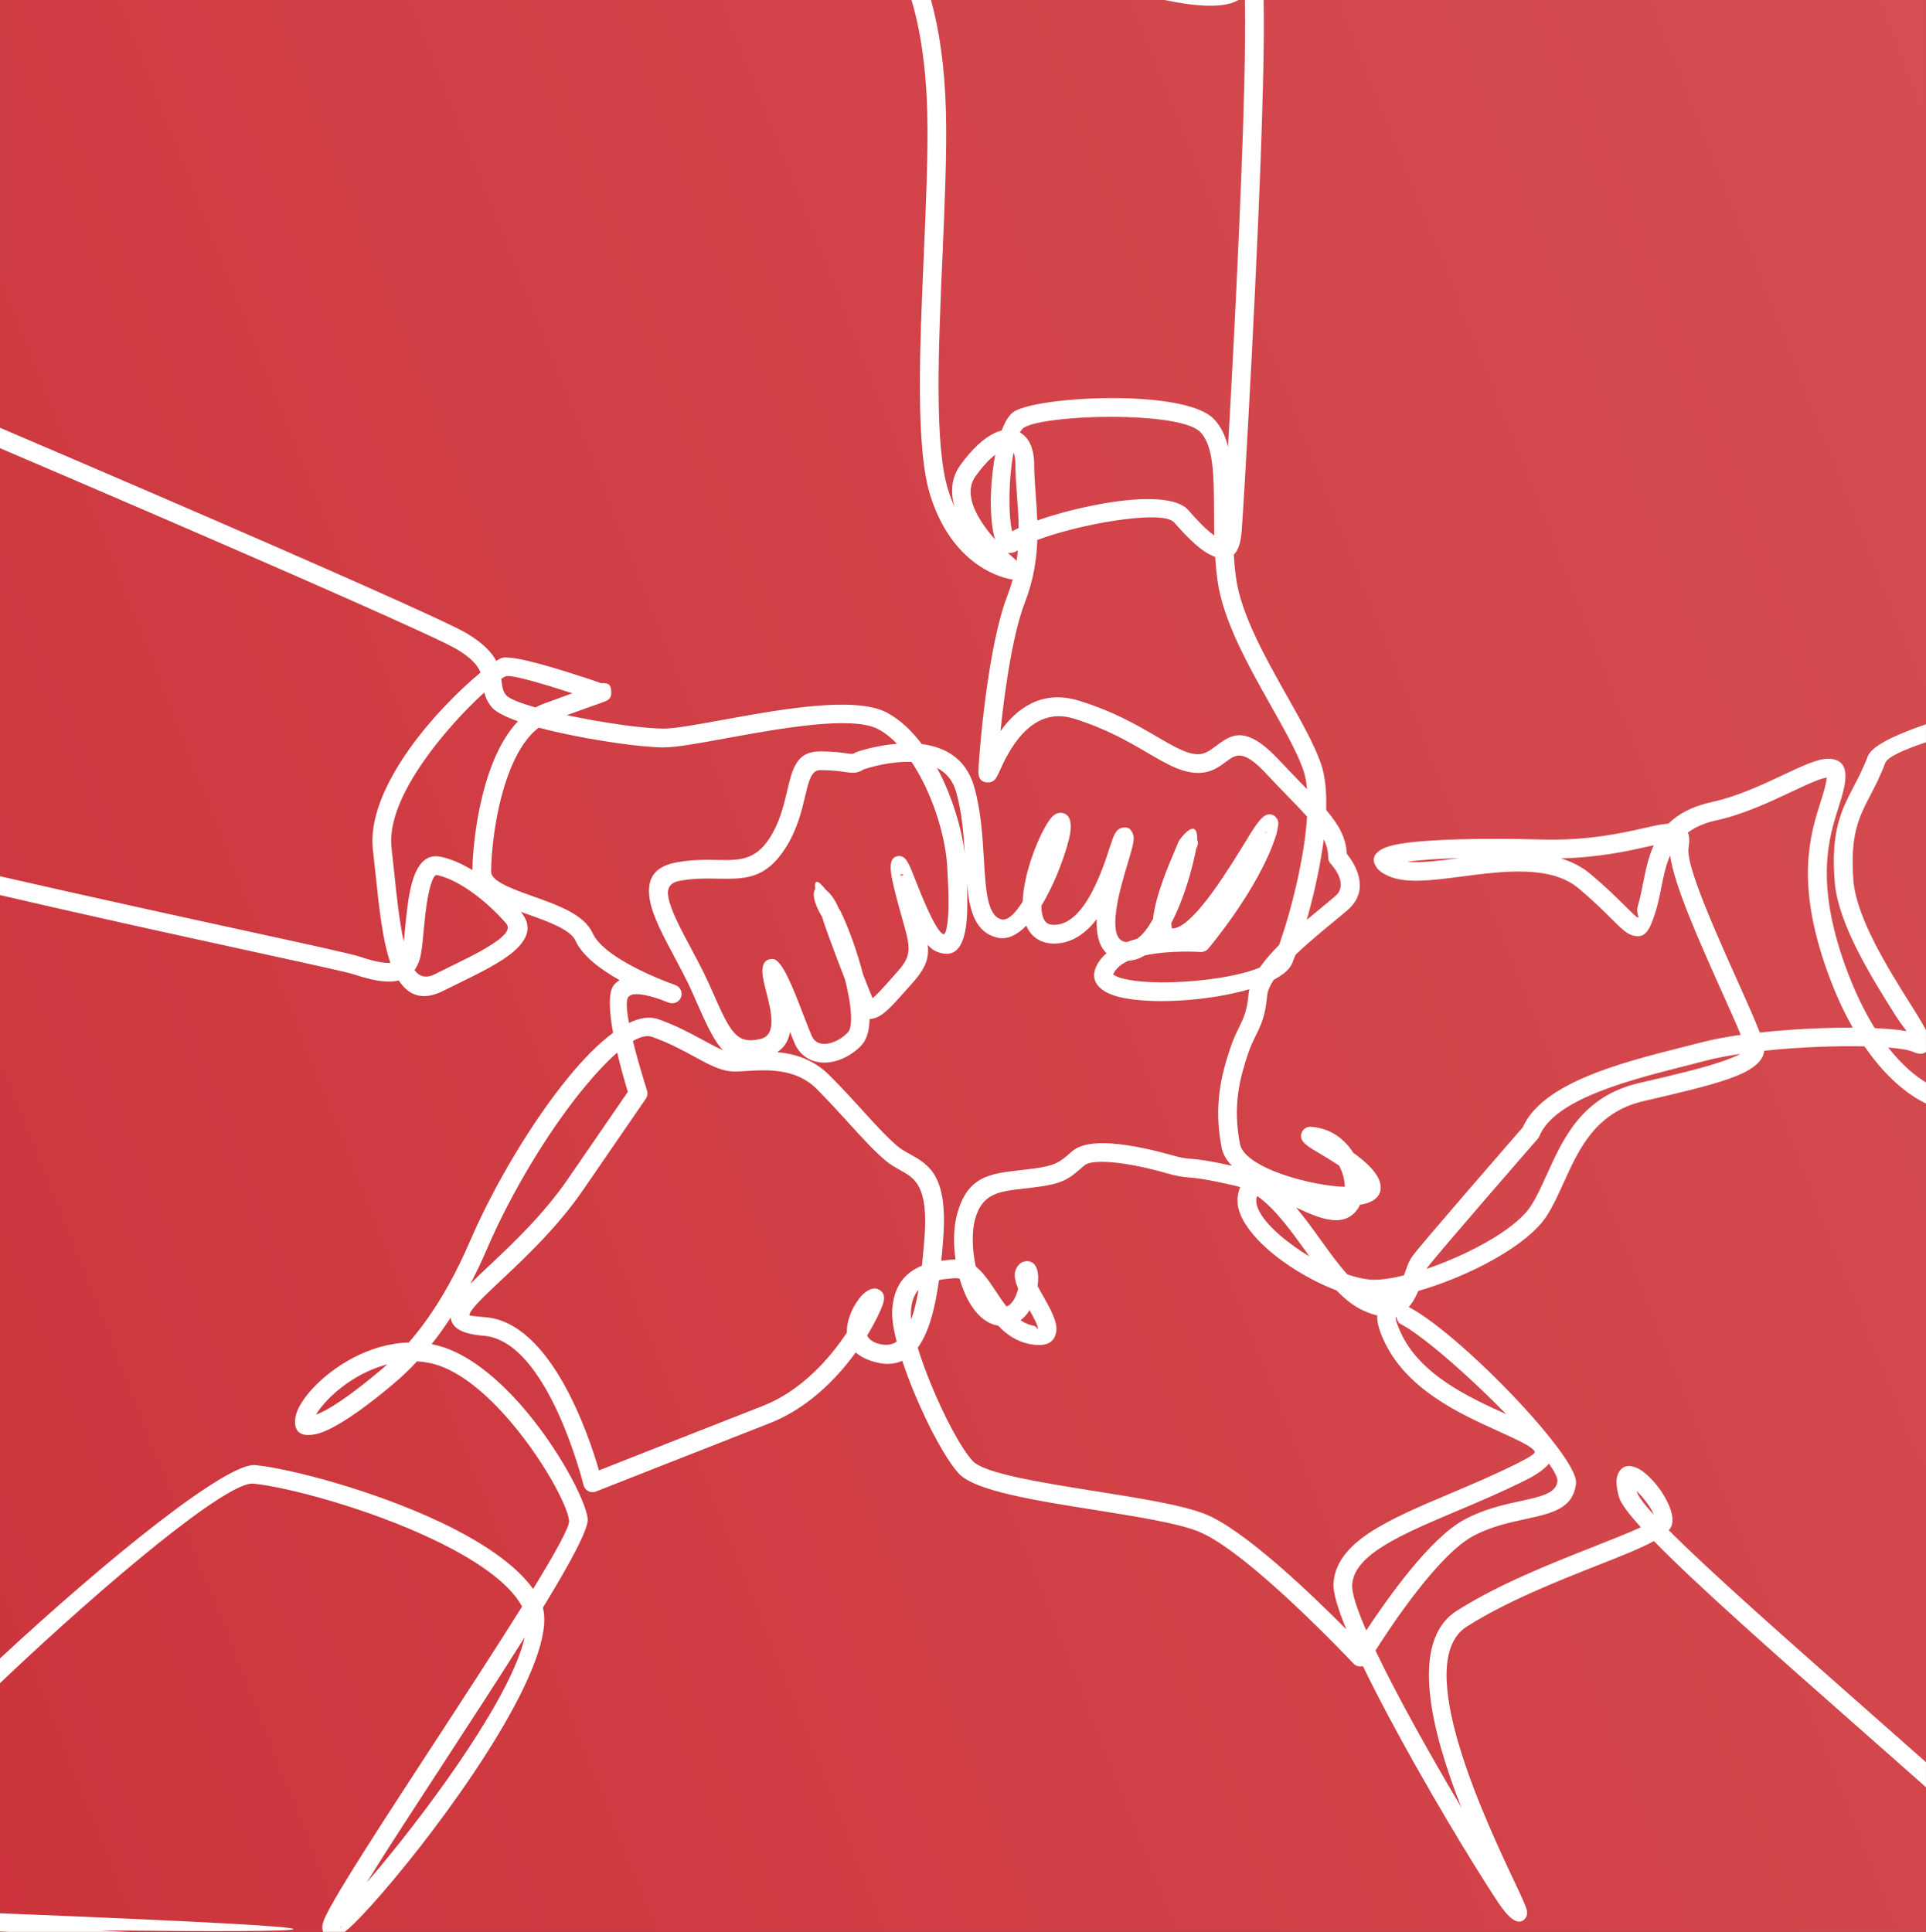 <svg xmlns="http://www.w3.org/2000/svg" xmlns:xlink="http://www.w3.org/1999/xlink" xml:space="preserve" width="60.766mm" height="60.958mm" fill-rule="evenodd" clip-rule="evenodd" viewBox="0 0 1421.57 1426.08"><rect x="0" y="0" width="1421.57" height="1426.08" fill="#333333" stroke="none"/> <defs> <linearGradient id="id0" gradientUnits="userSpaceOnUse" x1="-416.35" y1="2336.78" x2="8571.73" y2="-1231.48"> <stop offset="0" stop-opacity="1" stop-color="#CA2A34"></stop> <stop offset="1" stop-opacity="1" stop-color="#F2B2A3"></stop> </linearGradient> </defs> <g id="Layer_x0020_1">  <rect fill="url(#id0)" fill-rule="nonzero" x="0" y="-0" width="1421.57" height="1426.08"></rect> <path fill="white" fill-rule="nonzero" d="M-0 1224.2c81.3,-75.47 167.79,-144.78 188.35,-142.73 25.67,2.56 87.23,18.58 137.33,42.43 29.03,13.82 54.51,30.45 67.78,48.99 16.36,-26.65 27.04,-45.86 26.59,-50.3 -1.16,-11.62 -20.34,-47.39 -46.48,-76.88 -17.23,-19.44 -37.29,-35.77 -56.68,-39.65 -3.05,-0.61 -6.09,-0.99 -9.09,-1.16 -5.67,6.12 -11.29,11.46 -16.79,16.1 -28.89,24.4 -47.2,35.06 -57.01,37.42 -13.23,3.18 -17.9,-2.58 -15.75,-13.17 1.12,-5.5 5.7,-13.1 12.85,-20.71 14.53,-15.46 40.76,-32.67 70.63,-33.55 4.35,-5 8.72,-10.52 13.08,-16.61 11.1,-15.54 22.08,-34.81 32.32,-58.75l0.2 -0.43c18.04,-41.6 45.54,-87.3 71.84,-119.54 11.38,-13.95 22.74,-25.46 33.34,-33.28 -2.77,-15.28 -3.8,-29.72 0.53,-35.14l0 -0.03c1.22,-1.52 2.68,-2.72 4.31,-3.66 -13.82,-7.81 -27.43,-17.86 -32.52,-29.04 -3.79,-8.34 -19.87,-14.08 -35.4,-19.63l-5.01 -1.8c8.73,10.52 5.29,20.02 -5.13,29.15 -9.35,8.18 -25.09,15.9 -41.64,24.01l-10.47 5.16c-15.09,7.55 -25.45,3.63 -32.84,-7.65 -0.7,0.17 -1.42,0.32 -2.17,0.45 -7.44,1.24 -17.41,-0.43 -31.11,-4.99 -4.88,-1.63 -35.13,-8.23 -79.19,-17.83 -48.76,-10.64 -114.23,-24.92 -181.88,-40.65l0 -13.91c68.62,15.69 135.46,30.27 184.8,41.03 44.24,9.65 74.6,16.27 80.59,18.27 10.26,3.42 17.64,4.97 22.77,4.65 -5.81,-16.77 -8.36,-40.85 -10.96,-65.49 -0.58,-5.51 -1.17,-11.09 -1.95,-17.88 -2.55,-22.07 8.32,-46.99 23.59,-69.71 17,-25.3 40.13,-48.28 55.85,-61.23 -1.95,-4.97 -6.34,-10.52 -17.35,-17.12 -13.48,-8.08 -112.93,-51.9 -224.15,-99.92 -37.36,-16.13 -76.02,-32.73 -113.18,-48.6l0 -15.04c38.85,16.58 79.48,34.01 118.65,50.92 111.57,48.17 211.59,92.28 225.77,100.79 12.44,7.47 18.59,14.18 21.81,20.38 0.86,-0.54 1.64,-0.99 2.33,-1.35 0.72,-0.47 1.54,-0.82 2.44,-1 9.49,-1.9 44.81,9.55 63.52,15.62 5.73,1.86 8.71,3.13 9.19,3.13 4.41,0 7.47,0 7.47,6.98 0,4.92 -2.22,5.79 -9.4,8.3 -3.9,1.36 -10.84,3.79 -23.35,8.35 26.71,5.78 57.12,9.95 71.44,9.95 8.22,0 24.34,-2.95 43.31,-6.41l0.25 -0.04c42.19,-7.7 97.79,-17.83 121.28,-5.31 9.58,5.11 18.19,13.26 25.67,23.17 16.58,2.11 32.53,10.13 38.6,31.4 5.08,17.78 6.2,36.56 7.2,53.37 1.38,23.14 2.51,42.03 13.01,44.65 4.68,1.17 10.25,-4.54 15.64,-13.14 0.19,-5.31 1.01,-10.98 2.24,-16.66 4.15,-19.09 13.42,-39.18 19.1,-45.49l0.5 -0.56c2.15,-2.15 4.48,-3.04 6.97,-2.79 6.49,0.65 8.13,8.16 5.41,19.26 -1.65,6.72 -4.56,15.68 -8.31,24.9 -3.37,8.3 -7.49,16.83 -12.12,24.37 0.02,1.29 0.09,2.53 0.22,3.71 0.51,4.49 1.86,7.93 4.38,9.39 1.37,0.79 3.29,1.17 5.85,1.02 21.83,-1.28 34.59,-40.39 40.31,-57.93 2.38,-7.28 3.92,-12.06 7.89,-13.42 4.47,-1.53 7.52,-0.04 9.11,4.7 0.09,0.25 0.16,0.52 0.22,0.81 0.08,0.37 0.12,0.75 0.14,1.12 0.24,4 -1.64,10.26 -4.06,18.27 -3.1,10.28 -7.21,23.92 -8.79,35.76 -1.6,12.03 -0.8,22.3 6.85,23.32l0.97 0.08c2.4,-0.88 4.88,-1.65 7.41,-2.32 4.37,-2.91 8.4,-8.32 11.98,-14.88 1.57,-16.54 11.6,-39.94 16.32,-50.97 0.98,-2.29 1.71,-4 1.98,-4.7l0.05 -0.15c0.28,-0.87 0.66,-1.6 1.04,-2.14l0.08 -0.11c7.6,-10.4 13.52,-11.8 13.04,-0.18 0.85,1.53 0.8,3.75 -0.73,6.52 -0.23,1.38 -0.51,2.86 -0.85,4.44 -0.77,3.61 -2.01,8.77 -3.7,14.74 -3.08,10.84 -7.66,24.13 -13.78,35.74 -0,1.41 0.13,2.66 0.43,3.7 0.12,0.41 0.94,0.46 2.84,-0.08 15.12,-4.32 38.78,-42.97 52.23,-64.94 7.5,-12.26 12.65,-20.66 18.72,-18.69 1.19,0.38 2.14,0.98 2.86,1.8 1.68,1.76 2.37,4.36 1.59,6.84 -0.2,2.27 -0.83,5.01 -1.91,8.25 -13.04,39.1 -49.44,81.92 -49.54,82.04 -1.47,1.74 -3.62,2.57 -5.74,2.43 -0.1,-0 -22.64,-1.54 -41.27,2.6 -3.68,2.28 -7.63,3.65 -11.86,3.82 -5.35,2.46 -9.51,5.81 -11.39,10.32 -0.05,0.13 0.18,-0.11 0.35,0.01 2.19,1.64 6.41,2.95 12.01,3.92 6.34,1.1 13.98,1.67 22.23,1.72 25.61,0.18 57.11,-3.84 73.76,-10.91 3.89,-5.58 8.84,-11.21 14.25,-16.68 6.14,-17.25 14.33,-46.34 18.43,-74.26 1.03,-6.99 1.8,-13.88 2.22,-20.45 -4.15,-4.64 -9.12,-9.76 -14.87,-15.7 -4.86,-5.02 -10.24,-10.58 -15.96,-16.68 -16.43,-17.53 -22.11,-13.29 -28.49,-8.53 -5.61,4.19 -11.55,8.62 -21.05,8.62 -12.06,0 -23.01,-6.41 -37.35,-14.8 -13.76,-8.05 -30.95,-18.11 -54.9,-25.4 -32.42,-9.87 -49.03,27 -54.44,39.03 -2.29,5.08 -3.72,8.17 -8.44,8.17 -4.73,0 -7.09,-2.44 -7.09,-7.63 0,-5.46 2.6,-41.34 8.36,-76.46 3.28,-20.01 7.61,-39.89 13.11,-54.05 1.52,-3.91 2.78,-7.78 3.81,-11.62l-0.34 -0.04c-0.12,-0.01 -42.13,-4.71 -60.27,-61.4 -11.22,-35.04 -8.04,-108 -4.98,-178.22 1.66,-38.15 3.29,-75.48 2.55,-104.95 -0.87,-34.69 -5.38,-62.37 -11.68,-83.23l14.4 0c6,21.37 10.23,48.97 11.07,82.9 0.75,30.05 -0.88,67.55 -2.55,105.87 -3.01,69 -6.13,140.72 4.33,173.4 1.39,4.36 2.94,8.35 4.59,12.01 -3.05,-10.38 -2.68,-21.05 4.2,-30.68 8.71,-12.18 17.66,-20.19 25.51,-23.83 1.71,-0.79 3.38,-1.4 5.03,-1.81 2.51,-6.68 5.59,-11.73 9.22,-14 10.36,-6.48 48.46,-10.83 83.09,-9.78 27.9,0.84 54.28,5.26 63.98,14.96 5.4,5.4 8.74,12.49 10.81,20.83 4.03,-70.97 10.03,-187.14 11.98,-267.25 0.61,-25.32 0.83,-47.05 0.45,-62.61l13.8 0c0.37,15.74 0.16,37.56 -0.46,62.93 -2.85,117.29 -14.25,310.39 -15.7,329.16 -0.68,8.88 -2.76,14.45 -5.85,17.47 0.35,5.6 0.86,11.21 1.61,16.78 3.71,27.21 21.72,59.19 37.84,87.8 10.27,18.23 19.8,35.15 24.8,49.32 3.29,9.32 4.37,21.3 3.95,34.48 9.42,11.12 14.61,20.43 15.26,32.36 5.2,6.45 18.32,26.01 0.68,41.44 -2.73,2.39 -6.32,5.34 -10.37,8.67 -8.43,6.93 -19.04,15.65 -28.25,24.54 -0.85,2.31 -1.66,4.38 -2.4,6.17 -1.88,4.52 -6.74,8.57 -13.57,12.11 -2.79,4.23 -4.58,8.21 -4.9,11.74 -1.39,15.27 -4.54,21.67 -8.32,29.36 -1.9,3.86 -3.99,8.1 -5.97,14.05 -2.87,8.63 -5.75,18.22 -7.17,29.14 -1.4,10.75 -1.39,22.96 1.44,37.13 2.73,13.69 33.32,24.92 59.11,29.47 6.7,1.18 12.96,1.88 18.27,2.02 -0.04,-3.07 -0.62,-6.42 -1.72,-9.79 -0.66,-2.01 -1.51,-4 -2.53,-5.9 -5.46,-3.63 -11.26,-7.08 -15.78,-9.77 -8.07,-4.8 -13.66,-8.17 -12.05,-13.84l0.01 -0.02c0.48,-1.71 1.36,-2.97 2.7,-3.78 1.55,-1.08 3.53,-1.51 5.49,-1.06 2.05,0.1 4.5,0.56 7.4,1.38 9.98,2.85 17.6,9.59 22.7,17.66 10.12,7.25 19.23,15.77 20.15,24.13 0.65,5.86 -2.38,9.92 -8.19,12.37 -1.95,0.82 -4.3,1.43 -6.98,1.83 -0.42,0.92 -0.9,1.8 -1.43,2.63 -3.45,5.42 -8.83,8.8 -16.19,8.8 -8.92,0 -19.32,-4.53 -29.57,-9.35 6.34,7.56 12.29,15.81 18.14,23.94 6.59,9.15 13.05,18.11 19.6,25.36 4.82,1.66 9.43,2.87 13.63,3.51 2.17,0.33 4.22,0.51 6.11,0.51 6.05,0 13.68,-1.17 22.16,-3.25l0.32 -0.93c1.74,-5.11 3.37,-9.89 6.14,-13.57 7.84,-10.45 73.64,-86.08 81.14,-94.7 14.77,-33.1 72.54,-47.75 118.16,-59.3l13.62 -3.47c8.41,-2.19 18.38,-4.06 29.18,-5.6 -3.32,-8.08 -8.68,-20.02 -14.69,-33.43 -15.32,-34.19 -34.68,-77.37 -37.43,-99.04 -3.3,7.49 -4.94,15.73 -6.53,23.73 -1.17,5.88 -2.32,11.66 -4.07,17.36 -4.68,15.23 -8.17,20.75 -17.44,17.9 -4.37,-1.34 -8.55,-5.5 -15.25,-12.16 -5.7,-5.67 -13.48,-13.4 -24.2,-22.43 -20.62,-17.36 -55.85,-12.76 -86.15,-8.8 -21.63,2.82 -40.97,5.35 -53.68,-0.1 -4.55,-1.95 -7.55,-4.06 -9.14,-6.3 -4.25,-5.96 -2.47,-10.63 4.44,-14.15 2.9,-1.48 7.4,-2.7 13.21,-3.65 20.4,-3.37 60.55,-4.27 104.03,-3.1 34.08,0.92 59.14,-4.73 75.6,-8.45 7.38,-1.66 13.2,-2.98 17.87,-3.24 7.19,-7.12 17.44,-12.81 32.52,-16.09 18.37,-3.99 36.99,-12.75 52.26,-19.92 14.79,-6.95 26.7,-12.55 34.56,-11.9 7.99,0.66 12.11,5.16 11.27,15.23 -0.54,6.51 -2.62,13.04 -5.04,20.67 -7.02,22.11 -17.3,54.51 4.66,116.01 6.93,19.41 14.54,34.77 22.11,46.91 9.21,0.42 17.27,1.16 23.53,2.21 -2.35,-3.05 -5.47,-7.2 -8.82,-12.52 -16.41,-26.07 -41.75,-66.31 -44.26,-97.54 -3.01,-37.73 4.8,-52.75 14.12,-70.65 3.42,-6.58 7.08,-13.59 10.24,-22.03 2.79,-7.45 18.71,-15.45 42.98,-23.75l0 13.27c-17.47,5.82 -28.45,11.02 -30.06,15.29 -3.6,9.61 -7.36,16.82 -10.88,23.6 -8.32,15.99 -15.31,29.41 -12.61,63.19 2.23,27.86 26.46,66.34 42.15,91.26 4.73,7.51 8.78,13.95 11.4,19.23l0 16.06c-2.24,1.71 -5.34,1.73 -9.4,-0.07l-0.02 -0.01c-3.33,-1.47 -9.82,-2.55 -18.44,-3.25 10.89,13.95 20.96,21.67 27.86,25.81l0 15.51c-8.75,-4.11 -26.91,-15.2 -45.36,-42.15 -10.05,-0.22 -21.39,-0.11 -33.2,0.34 -13.51,0.51 -27.53,1.48 -40.83,2.91 -0.95,8.82 -10.47,15.32 -27.03,21.03 -14.67,5.06 -35.84,10.1 -62.02,16.15 -35.41,8.16 -47.79,35.51 -58.78,59.77 -4.04,8.93 -7.92,17.48 -12.72,24.96 -9.18,14.27 -30.59,28.7 -54.1,39.88 -13.4,6.37 -27.62,11.76 -40.7,15.5l-0.9 2.07c-1.67,3.65 -3.63,7.05 -6.1,9.83l0.09 0.04c7.62,3.98 17.48,11.03 28.24,19.84 40.89,33.48 96.84,94.77 95.12,110.23 -2.07,18.7 -17.47,22.06 -37.8,26.49 -11.66,2.54 -25.28,5.51 -38.09,12.4 -25.38,13.66 -59.28,64.31 -72.14,84.55 16.21,34.02 41.25,78.56 63.41,115.93 -21.76,-55.33 -39.2,-122.48 -3.42,-145.24 30.73,-19.56 69.34,-34.81 99.75,-46.82 15.02,-5.93 27.9,-11.02 36.18,-14.87 -9.11,-10 -14.85,-17.66 -16.15,-22.21 -2.17,-7.61 -2.31,-12.92 -1.07,-16.39 0.1,-0.34 0.23,-0.67 0.4,-1 2.98,-6.11 8.13,-6.9 14.27,-3.99 3.11,1.47 6.66,4.28 10.06,7.79 9.17,9.43 18.07,25.25 15.27,34.19l-0.24 0.72c-0.41,1.03 -1.08,2.06 -1.97,3.09 30.85,31 87.73,81.14 144.86,131.49 15.12,13.33 30.27,26.68 44.97,39.71l0 18.5c-17.5,-15.56 -35.82,-31.7 -54.11,-47.82 -57.45,-50.64 -114.66,-101.07 -146.68,-133.9 -9.73,5.34 -24.05,11 -40.71,17.58 -29.98,11.84 -68.05,26.88 -97.43,45.57 -41.32,26.29 14,143.46 35.63,189.27 5.38,11.4 8.9,18.86 8.9,21.78 0,2.57 -1.05,4.55 -3.15,5.95l-0.11 0.05c-4.27,2.75 -10.53,-2.07 -17.7,-12.78 -4.79,-7.15 -11.41,-17.52 -19.12,-30.01 -24.17,-39.16 -58.82,-98.94 -81.08,-145.08 -2.42,0.71 -5.14,0.07 -6.99,-1.89 -0.22,-0.24 -78.26,-83.32 -114.81,-97.67 -15.53,-6.1 -45.82,-10.92 -76.69,-15.83 -43.39,-6.9 -87.89,-13.99 -99.65,-26.64 -9.69,-10.44 -23.01,-35.39 -33.31,-60.38 -3.19,-7.74 -6.1,-15.54 -8.55,-22.97 -6.31,2.91 -13.89,3.11 -23.02,0.07 -4.91,-1.63 -8.62,-3.78 -11.36,-6.29 -4.48,6.19 -9.67,12.6 -15.55,18.79 -12.75,13.42 -28.83,26 -48.15,33.57 -49.67,19.42 -127.78,50.25 -127.99,50.33 -3.54,1.4 -7.55,-0.33 -8.95,-3.87l-0.28 -0.87c-0.09,-0.3 -26.15,-106.4 -73.6,-110.2 -16.26,-1.3 -23.59,-5.78 -24.45,-13.45 -2.2,3.39 -4.42,6.64 -6.63,9.75 -2.48,3.47 -4.97,6.77 -7.46,9.9l1 0.19c22.72,4.55 45.31,22.64 64.31,44.08 27.91,31.5 48.54,71.17 49.9,84.67 0.74,7.37 -12.91,32.54 -33.08,65.6 10.52,39.52 -61.15,142 -109.59,200.04 -11.57,13.87 -21.87,25.29 -29.37,32.7 -2.61,2.58 -5.05,4.75 -7.29,6.5l-16.07 0c-0.19,-0.74 -0.33,-1.57 -0.44,-2.48 -0.24,-2.14 0.47,-5.04 2.23,-8.73 8.78,-18.45 41.48,-68.58 76.75,-122.68 23.89,-36.63 48.98,-75.12 68.44,-106.24 -9.84,-18.16 -35.55,-35.21 -65.65,-49.54 -48.73,-23.2 -108.12,-38.73 -132.73,-41.18 -18.75,-1.88 -106.23,70.61 -187,147.28l0 -18.3zm0 188.13c315.26,12.65 237.85,14.3 72.95,12.61l22.03 1.13 -87.74 0 -7.24 -0.25 0 -13.49zm859.4 -1412.33l54.61 0c-7.18,4.31 -20.29,6.07 -45.42,1.74 -3.12,-0.54 -6.18,-1.12 -9.19,-1.74zm-578.87 1378.01c40.16,-48.12 97.41,-127.15 106.69,-169.4 -17.82,28.37 -38.68,60.36 -58.7,91.08 -22.07,33.85 -43.12,66.12 -57.77,89.82 3.11,-3.58 6.39,-7.42 9.79,-11.5zm-28.83 44.07c0.29,2.64 0.29,1.84 0.22,-0.29 -0.16,0.09 -0.24,0.09 -0.22,0.29zm34.16 -414.92c-18.76,4.84 -34.82,16.33 -44.71,26.85 -3.62,3.85 -6.3,7.39 -7.88,10.24 8.67,-3.12 24.27,-13.07 48.81,-33.8 1.26,-1.06 2.52,-2.16 3.79,-3.3zm73.96 -86.11c-4.08,9.53 -8.27,18.35 -12.55,26.53 4.13,-4.19 8.95,-8.73 14.23,-13.71 17.15,-16.16 39.63,-37.34 57.64,-63.53l44.26 -64.37c-1.63,-5.33 -4.94,-16.54 -7.85,-28.98 -7.87,6.85 -16.62,16.27 -25.69,27.39 -25.59,31.38 -52.36,75.85 -69.9,116.33l-0.13 0.34zm104.43 -165.92c8.02,-3.89 15.37,-5.06 21.66,-2.81 13.71,4.9 24.35,10.71 33.28,15.59 5.43,2.97 10.16,5.54 14.38,7.21 -6.87,-7.04 -12.35,-19.41 -20.46,-37.73l-2.48 -5.66c-3.71,-8.27 -8.38,-17.02 -12.91,-25.51 -8.09,-15.15 -15.75,-29.51 -17.96,-41.28 -2.73,-14.54 1.61,-24.99 19.35,-28.31 11.56,-2.17 21.53,-1.99 30.49,-1.83 15.7,0.28 27.74,0.5 38.42,-16.1 7.47,-11.63 10.4,-24.02 12.81,-34.23 4.1,-17.35 7.05,-29.83 24.48,-29.83 9.49,0 15.39,0.84 19.5,1.42 3.26,0.46 4.69,0.67 6.04,-0.23 0.5,-0.33 1.03,-0.59 1.57,-0.78 0.09,-0.03 13.37,-4.74 29.65,-6.06 -4.33,-4.45 -8.96,-8.11 -13.83,-10.71 -19.25,-10.26 -72.15,-0.63 -112.31,6.7l-0.24 0.05c-19.78,3.61 -36.57,6.68 -45.8,6.68 -15.64,0 -49.35,-4.7 -77.82,-11.07 -4.98,-1.11 -9.81,-2.29 -14.4,-3.53 -8.81,6.61 -15.56,17.57 -20.69,30.04 -11.4,27.76 -14.49,62.47 -14.49,76.28 0,7.17 15.48,12.7 31.58,18.45 18.23,6.51 37.11,13.26 43.36,26.99 7.4,16.28 41.88,30.96 55.47,36.21 3.61,1.21 5.91,2.2 5.94,2.21 3.53,1.46 5.2,5.51 3.73,9.03 -1.41,3.39 -5.2,5.06 -8.63,3.89 -0.04,-0 -2.8,-0.96 -7.2,-2.71 -7.69,-2.63 -19.6,-5.79 -22.95,-1.6 -1.89,2.38 -1.28,9.95 0.47,19.25zm17.01 10.23c-3.71,-1.32 -8.51,-0.14 -14.09,3.08 4.39,17.94 10.37,36.45 10.4,36.54 0.63,1.98 0.38,4.22 -0.89,6.06l-46.17 67.16c-18.85,27.42 -41.92,49.16 -59.53,65.75 -13.99,13.18 -24.2,22.8 -24.53,26.87 -0.03,0.36 3.37,0.82 11.77,1.49 48.61,3.89 76.39,87.24 83.86,113.08 20.85,-8.23 82.34,-32.49 120.86,-47.55 17.2,-6.73 31.65,-18.07 43.17,-30.21 7.62,-8.02 13.94,-16.33 18.95,-23.89 -0.13,-3.86 0.62,-7.83 1.89,-11.64 1.79,-5.38 4.72,-10.33 7.43,-13.84 4.13,-5.34 9.44,-8.05 12.96,-6.88 4.45,1.48 6.41,5.1 4.4,11.14l-0.13 0.36c-1.53,4.41 -5.41,12.85 -11.57,22.92 1.12,2.39 3.38,4.45 7.32,5.76 5.8,1.93 10.56,1.4 14.5,-1.16 -2.37,-9.19 -3.63,-17.19 -3.31,-22.96 0.82,-14.71 6.38,-23.87 15.16,-29.65 2.1,-1.38 4.36,-2.54 6.75,-3.5 0.74,-6.55 1.36,-13.46 1.91,-20.64 2.95,-38.28 -7.26,-43.96 -17.75,-49.79 -3.79,-2.1 -7.61,-4.23 -11.32,-7.41 -8.68,-7.45 -17.12,-16.73 -26.71,-27.28 -7.24,-7.96 -15.16,-16.67 -24.03,-25.55 -15.28,-15.27 -36.72,-13.95 -51.26,-13.06 -3.42,0.21 -6.52,0.4 -8.93,0.4 -9.74,0 -18.46,-4.76 -29.76,-10.93 -8.38,-4.58 -18.38,-10.04 -31.33,-14.66zm92.43 11.28c12.87,1.19 26.73,5.32 38.6,17.19l0.03 0.03c9.32,9.32 17.24,18.03 24.49,26 9.32,10.26 17.53,19.28 25.47,26.09 2.69,2.31 5.88,4.08 9.05,5.84 14.43,8.02 28.46,15.82 24.84,62.88 -0.42,5.48 -0.89,10.82 -1.41,15.98 3.09,-0.45 6.31,-0.75 9.64,-0.96l0.87 -0.04c-0.73,-4.98 -1.1,-9.97 -1.1,-14.76 0,-6.43 0.68,-12.63 2.12,-18.08 7.54,-28.63 24.09,-30.48 47.49,-33.1l4.57 -0.52c20.5,-2.41 23.19,-4.76 32.28,-12.72l0.62 -0.54c6.01,-5.26 16.47,-6.62 28.19,-5.9 15.25,0.94 33.22,5.22 44.77,8.52 7.76,2.21 10.6,2.47 14.59,2.82 5.15,0.45 12.03,1.06 30.52,5.19 -3.96,-4.08 -6.65,-8.5 -7.59,-13.2 -3.15,-15.73 -3.14,-29.45 -1.55,-41.63 1.57,-12 4.67,-22.37 7.77,-31.68 2.36,-7.07 4.61,-11.66 6.67,-15.84 3.17,-6.45 5.81,-11.82 6.96,-24.49 0.11,-1.16 0.31,-2.34 0.59,-3.53 -19.59,5.77 -44.79,8.92 -66.06,8.77 -9.15,-0.06 -17.57,-0.68 -24.5,-1.88 -7.66,-1.33 -13.92,-3.48 -17.96,-6.52 -5.64,-4.23 -7.63,-9.65 -4.84,-16.35 1.73,-4.15 4.5,-7.64 7.98,-10.56 -5.9,-5.53 -7.73,-14.64 -7.29,-25.15 -7.68,9.91 -17.37,17.26 -29.57,17.97 -5.41,0.32 -9.9,-0.73 -13.58,-2.85 -4.13,-2.39 -7,-5.95 -8.85,-10.33 -6.77,6.89 -14.13,10.67 -21.62,8.8 -16.03,-4.01 -20.29,-19.44 -22.22,-39.88 0.51,12.71 0.5,23.82 -0.74,32.06 -2.4,16 -8.8,23.66 -22.14,17.94 -1.99,-0.85 -4,-2.52 -6,-4.77 1.09,10.11 -1.63,17.31 -11.32,28.21l-3.53 3.96c-9.33,10.53 -15.93,17.98 -21.53,20.78 -2.4,1.2 -4.58,1.82 -6.55,1.81 -0.2,8.5 -2.1,15.54 -6.44,19.89 -4.09,4.12 -8.84,7.31 -13.72,9.4 -5.2,2.23 -10.6,3.22 -15.62,2.78 -5.5,-0.48 -10.54,-2.61 -14.52,-6.59 -2.07,-2.07 -3.82,-4.65 -5.16,-7.77 -0.85,-1.99 -1.99,-4.85 -3.3,-8.2 -1.03,6.04 -3.78,11.3 -9.37,14.9zm119.36 168.29c-2.09,15.1 -4.97,28.19 -9.24,38.27 -1.89,4.46 -4.02,8.36 -6.43,11.65 2.62,8.53 6.08,17.98 9.98,27.44 9.74,23.66 22.04,46.94 30.65,56.22 8.53,9.18 50.64,15.89 91.7,22.42 31.66,5.04 62.73,9.98 79.55,16.59 28.79,11.31 79.22,59.77 104.49,85.26 -6.33,-15.36 -9.96,-27.45 -9.49,-34.15 2.19,-30.62 40.32,-46.77 86.08,-66.13 15.99,-6.77 32.96,-13.95 49.41,-22.17 10.11,-5.05 13.64,-7.61 13.06,-8.78 -1.88,-3.77 -12.92,-8.77 -26.96,-15.14 -28.67,-12.99 -68.5,-31.05 -84.84,-67.82 -3.38,-7.6 -4.74,-13.37 -4.44,-17.55 -3.17,-0.75 -6.65,-1.97 -10.5,-3.73 -7,-3.21 -13.39,-8.38 -19.47,-14.72 -13.08,-4.93 -27.07,-12.49 -39.15,-21.12 -19.27,-13.76 -34.09,-30.72 -34.09,-45.25 0,-1.13 0.08,-2.25 0.25,-3.37 0.4,-2.53 0.99,-4.7 1.78,-6.54 -1.02,-0.33 -2.04,-0.62 -3.07,-0.86 -22.16,-5.17 -29.43,-5.82 -34.73,-6.28 -4.75,-0.42 -8.12,-0.72 -17.19,-3.31 -10.94,-3.13 -27.84,-7.18 -41.8,-8.04 -8.43,-0.51 -15.44,0 -18.29,2.5l-0.62 0.54c-11.61,10.16 -15.04,13.16 -39.81,16.08l-4.63 0.52c-17.88,2 -30.52,3.41 -35.65,22.87 -1.1,4.2 -1.63,9.2 -1.63,14.56 0,6.51 0.78,13.41 2.25,19.98 5.57,4.45 10.1,11.26 14.9,18.49 2.46,3.7 5.01,7.53 7.79,11.07 4.49,-1.74 7.18,-7.5 8.51,-12.93l0.07 -0.3c-2.49,-5.83 -3.54,-11.14 -1.14,-15.34 1.59,-2.78 3.69,-4.3 6.11,-4.74 5.9,-1.09 9.46,3.35 9.79,10.96 0.09,2.1 -0.03,4.64 -0.39,7.37l4.25 7.57c5.31,9.41 10.75,19.06 9.43,26.3 -1.33,7.34 -6.74,11.14 -18.96,8.92 -10.14,-1.84 -17.66,-7.13 -23.84,-13.71 -0.61,-0.1 -1.23,-0.22 -1.84,-0.38l-0.36 -0.08c-10.07,-2.65 -17.91,-12.4 -23.06,-24.94 -1.2,-2.91 -2.26,-6 -3.18,-9.18 -1.01,-0.37 -2.04,-0.54 -3.09,-0.48 -4.38,0.27 -8.49,0.71 -12.2,1.45zm-20.47 29.1c2.21,-6.19 3.96,-13.59 5.39,-21.91 -3.21,3.52 -5.22,8.65 -5.64,16.08 -0.09,1.69 -0,3.65 0.24,5.83zm-323.92 -331.77c0.17,-15.4 3.62,-51.28 15.56,-80.36 4.63,-11.26 10.55,-21.57 18.08,-29.49 -9.39,-3.32 -16.43,-6.87 -19.43,-10.46l0 -0.03c-3.12,-3.75 -4.57,-7.26 -5.39,-10.77 -13.44,12.11 -32.3,32.11 -47.17,54.24 -13.66,20.32 -23.43,42.14 -21.32,60.46 0.59,5.1 1.27,11.58 1.95,18.04 1.96,18.6 3.9,36.87 7.11,51.15 0.28,-2.59 0.56,-5.52 0.85,-8.61 0.9,-9.61 1.95,-20.76 4.05,-30.23 3.42,-15.41 9.79,-26.55 22.62,-23.71 7.63,1.69 15.46,5.17 23.07,9.77zm46.62 -120.03c1.98,-1.09 4.04,-2.03 6.19,-2.82 8.56,-3.16 15.48,-5.66 21.01,-7.65 -18.1,-5.82 -43.54,-13.69 -48.75,-12.65l-0.09 0.02c-0.78,0.18 -2.04,0.84 -3.67,1.92l0.23 1.88c0.45,3.74 0.87,7.26 3.27,10.15 2.33,2.77 10.6,5.97 21.82,9.15zm-89.34 193.89c3.57,4.79 8.37,6.33 15.07,2.98l10.57 -5.22c15.68,-7.68 30.6,-15 38.61,-22.01 4.27,-3.74 6,-7.21 3.28,-10.32 -7.53,-8.61 -16.77,-17.2 -26.48,-23.92 -8.16,-5.65 -16.57,-9.93 -24.38,-11.67 -2.39,-0.53 -4.44,5.39 -6.17,13.21 -1.91,8.62 -2.92,19.3 -3.78,28.5 -0.84,8.92 -1.56,16.56 -3,20.88l-0.01 0.03c-0.96,2.91 -2.18,5.42 -3.7,7.54zm385.65 -149.3l1.86 3.53c9.75,19.12 16.27,41 18.67,59.62 -0.91,-14.75 -2.2,-30.76 -6.42,-45.52 -2.5,-8.77 -7.67,-14.29 -14.11,-17.63zm-10.48 9.81c-2.55,-5 -5.33,-9.79 -8.31,-14.23 -15.69,-0.63 -31.54,4.27 -35.09,5.44 -5.25,3.28 -8.3,2.85 -14.84,1.91 -3.64,-0.52 -8.85,-1.26 -17.56,-1.26 -6.49,0 -8.38,7.99 -11.01,19.12 -2.66,11.26 -5.89,24.92 -14.65,38.56 -14.83,23.06 -30.21,22.78 -50.26,22.43 -8.27,-0.15 -17.47,-0.31 -27.74,1.61 -7.62,1.43 -9.49,5.93 -8.31,12.2 1.82,9.73 9,23.16 16.56,37.32 4.59,8.6 9.32,17.46 13.32,26.38l0.28 0.57 2.28 5.14c13.17,29.76 17.53,39.6 35.89,35 11.96,-2.99 7.33,-21.17 3.93,-34.51 -1.54,-6.05 -2.89,-11.35 -2.89,-15.44 0,-6.19 2.67,-9 7.53,-9 6.86,0 15.19,21.67 22.14,39.73 2.56,6.65 4.9,12.73 6.69,16.93 0.59,1.37 1.35,2.5 2.24,3.39 1.55,1.55 3.61,2.39 5.91,2.59 2.78,0.24 5.89,-0.36 9.02,-1.7 3.24,-1.39 6.47,-3.59 9.35,-6.47l0.03 0c3.35,-3.35 3.1,-13.26 1.12,-25.19 -0.75,-4.48 -1.76,-9.18 -2.96,-13.9 -4.45,-11.44 -9.51,-24.85 -12.89,-34.25 -1.55,-4.31 -2.73,-7.71 -3.33,-9.63l-0.8 -2.58c-6.48,-10.78 -7.16,-17.7 -5.06,-20.47 -0.85,-7.24 1.65,-7.37 8.04,0.76 3.13,2.39 6.53,6.79 9.25,13.3l0.66 1.02c0.53,0.84 1.35,2.43 2.45,4.86 4.77,10.49 10.81,26.9 14.94,43.09 2.92,7.51 5.51,13.97 7.03,17.48 3.4,-2.7 8.61,-8.57 15.49,-16.34l3.53 -4.01c10.4,-11.71 8.65,-17.93 3.04,-37.75 -1.96,-6.93 -4.32,-15.29 -6.71,-25.32 -3.33,-13.97 -2.49,-20.1 2.57,-21.3 6.2,-1.47 8.65,4.78 12.3,14.04 5.67,14.39 16.13,40.93 21.85,43.38 1.35,0.58 2.3,-2.25 3.05,-7.23 1.49,-9.92 0.97,-25.18 -0.04,-42.55l-0.01 -0.12c-1.09,-18.49 -7.54,-42.39 -18.05,-63zm-15.38 69.78c1.28,-0.91 1.79,-1.38 -0.53,-0.83 -1.75,0.42 -1.03,0.54 0.53,0.83zm268.75 -31.89c-0.64,-0.22 -1.05,-0.23 -1.31,-0.09 1.91,0.4 3.25,0.73 1.37,0.12l-0.06 -0.03zm41.79 10.82c-2.73,18.54 -7.21,37.63 -11.77,53.7 3.92,-3.32 7.71,-6.44 11.17,-9.28 3.9,-3.21 7.36,-6.05 10.04,-8.4 9.68,-8.47 -1.38,-21.4 -3.18,-23.39 -1.35,-1.26 -2.19,-3.06 -2.19,-5.05 0,-4.66 -1.11,-8.94 -3.28,-13.31l-0.79 5.72zm-11.53 -42.71c-0.48,-5.47 -1.41,-10.39 -2.88,-14.56 -4.6,-13.04 -13.85,-29.46 -23.82,-47.16 -16.71,-29.66 -35.39,-62.83 -39.46,-92.73 -0.78,-5.69 -1.3,-11.4 -1.66,-17.08 -1.52,-0.56 -3.09,-1.28 -4.71,-2.15 -8.3,-4.45 -17.81,-14.47 -25.55,-23.32 -4.5,-5.14 -23.25,-4.46 -44.34,-1.24 -20.58,3.14 -42.62,8.85 -56.69,14.21 -0.49,14.35 -2.77,29.65 -9.07,45.83 -5.11,13.14 -9.21,32.08 -12.35,51.29 -2.54,15.47 -4.44,31.05 -5.77,43.97 11.42,-15.92 29.83,-30.99 57.76,-22.49 25.53,7.76 43.49,18.28 57.88,26.69 12.45,7.28 21.96,12.85 30.37,12.85 4.93,0 8.96,-3.01 12.78,-5.86 11.61,-8.67 21.95,-16.39 46.83,10.15 5.87,6.26 11.09,11.65 15.8,16.51l4.91 5.08zm-68.47 -187.34c-0.13,-5.97 -0.15,-11.85 -0.18,-17.57 -0.12,-26.2 -0.22,-48.84 -10.26,-58.89 -6.93,-6.93 -29.75,-10.2 -54.56,-10.96 -32.37,-0.98 -66.97,2.46 -75.4,7.73 -1.11,0.69 -2.14,1.93 -3.08,3.61 2.41,1.32 4.49,3.29 6.18,5.9 2.79,4.31 4.37,10.39 4.37,18.2 0,6.8 0.53,13.93 1.08,21.42 0.46,6.25 0.94,12.75 1.17,19.47 15.33,-5.4 35.75,-10.6 54.67,-13.49 25.2,-3.84 48.64,-3.48 56.79,5.83 6.09,6.96 13.26,14.66 19.24,18.75zm-148.17 -61.28c-2.51,12.89 -3.47,29.98 -2.85,43.49 0.26,5.6 0.83,10.49 1.7,14.1l0.14 0.65c1.38,-0.82 2.98,-1.66 4.77,-2.51 -0.09,-8.35 -0.68,-16.39 -1.24,-24.04 -0.58,-7.87 -1.13,-15.38 -1.13,-22.39 0,-4.08 -0.49,-7.17 -1.38,-9.3zm-16.64 44.09c-0.59,-12.77 0.48,-28.57 3.11,-42.42 -4.5,3.46 -9.44,8.75 -14.51,15.83 -9.95,13.93 2.35,33.14 14.53,46.88 -0.4,-1.1 -0.75,-2.29 -1.05,-3.54 -1.08,-4.48 -1.78,-10.28 -2.07,-16.75zm19.81 28.08c-2.48,1.74 -4.98,2.29 -7.45,1.79 2.71,2.6 5.02,4.64 6.54,5.95 0.38,-2.6 0.68,-5.19 0.91,-7.75zm222.62 434.44c-0.11,0.39 -0.18,0.68 -0.2,0.89 0.45,-1.68 0.73,-2.7 0.2,-0.89zm-45.87 42.27c-0.34,0.52 -0.59,1.19 -0.72,2.05l-0 0.03c-0.06,0.4 -0.09,0.82 -0.09,1.26 0,9.61 12.28,22.6 28.25,33.99 3.55,2.54 7.27,4.97 11.07,7.25l-2.9 -4.02c-11.06,-15.35 -22.49,-31.22 -35.61,-40.57zm124.98 53.73c9.39,-3.18 19.19,-7.14 28.62,-11.62 21.45,-10.2 40.68,-22.9 48.37,-34.85 4.25,-6.61 7.92,-14.72 11.75,-23.17 12.32,-27.2 26.2,-57.85 68.3,-67.56 25.65,-5.92 46.38,-10.86 60.61,-15.77 6.25,-2.15 10.97,-4.05 13.96,-5.72 -9.41,1.4 -18.07,3.06 -25.45,4.98 -6.43,1.68 -9.99,2.58 -13.73,3.53 -43.15,10.93 -97.93,24.81 -109.23,52.24 -0.32,0.78 -0.77,1.47 -1.31,2.06 -3.13,3.6 -73.26,84.14 -81.08,94.57 -0.28,0.37 -0.55,0.81 -0.82,1.31zm229.8 -211.72c6.66,14.86 12.57,28.03 16.08,37.3 14.21,-1.57 29.23,-2.64 43.65,-3.18 8.62,-0.33 17.07,-0.46 25.03,-0.41 -6.6,-11.57 -13.05,-25.39 -18.93,-41.85 -23.53,-65.89 -12.41,-100.92 -4.82,-124.83 2.17,-6.85 4.04,-12.71 4.44,-17.65 0.02,-0.29 2.25,-0.22 1.39,-0.29 -4.27,-0.36 -14.67,4.53 -27.58,10.6 -15.97,7.51 -35.45,16.67 -55.18,20.95 -8.98,1.95 -15.8,5.09 -21.05,9.04 1.14,2.73 1.29,6.41 0.48,11.25 -2.14,12.87 19.71,61.61 36.49,99.07zm-62.15 -100.99l-4.05 0.91c-14.72,3.32 -36.05,8.13 -64.51,8.8 8.02,2.45 15.48,6.2 22.05,11.73 11.4,9.59 19.29,17.44 25.07,23.18 5.22,5.18 8.47,8.42 9.57,8.75 1.94,0.6 -1.59,-2.99 0.18,-8.76 1.47,-4.78 2.57,-10.32 3.69,-15.95 1.92,-9.65 3.9,-19.6 8,-28.67zm-143.53 9.53c-15.63,0.45 -28.92,1.33 -38.42,2.7 9.77,1.03 23.49,-0.75 38.42,-2.7zm-317.21 333.64c-1.78,2.89 -3.98,5.48 -6.66,7.48 2.95,2.01 6.18,3.47 9.78,4.13 2.36,0.43 2.77,3.22 2.95,2.22 0.36,-1.97 -2.64,-7.68 -6.07,-13.83zm248.52 236.51c15.9,-24.18 47.24,-68.31 72.4,-81.85 14.56,-7.84 29.19,-11.03 41.72,-13.76 14.79,-3.22 26,-5.67 26.98,-14.48 0.28,-2.53 -2.03,-7.14 -6.23,-13.13 -3.25,4.01 -8.9,8.07 -17.38,12.31 -16.92,8.46 -34.06,15.72 -50.22,22.55 -41.48,17.55 -76.06,32.19 -77.64,54.39 -0.44,6.18 3.56,18.31 10.38,33.97zm103.21 -159.71c-16.45,-16.92 -35.69,-34.82 -52.26,-48.38 -10.19,-8.34 -19.24,-14.88 -25.86,-18.33 -2.54,-1.33 -2.73,-6.47 -3.28,-4.69 -0.35,1.12 0.66,4.47 3.36,10.55 14.17,31.9 51.24,48.7 77.91,60.79l0.12 0.06zm108.96 74.16c-1.57,-4.58 -6.81,-11.61 -11.82,-16.76l-0.71 -0.71 0.25 0.9c0.91,3.19 5.24,8.89 12.27,16.57z"></path> </g> </svg>